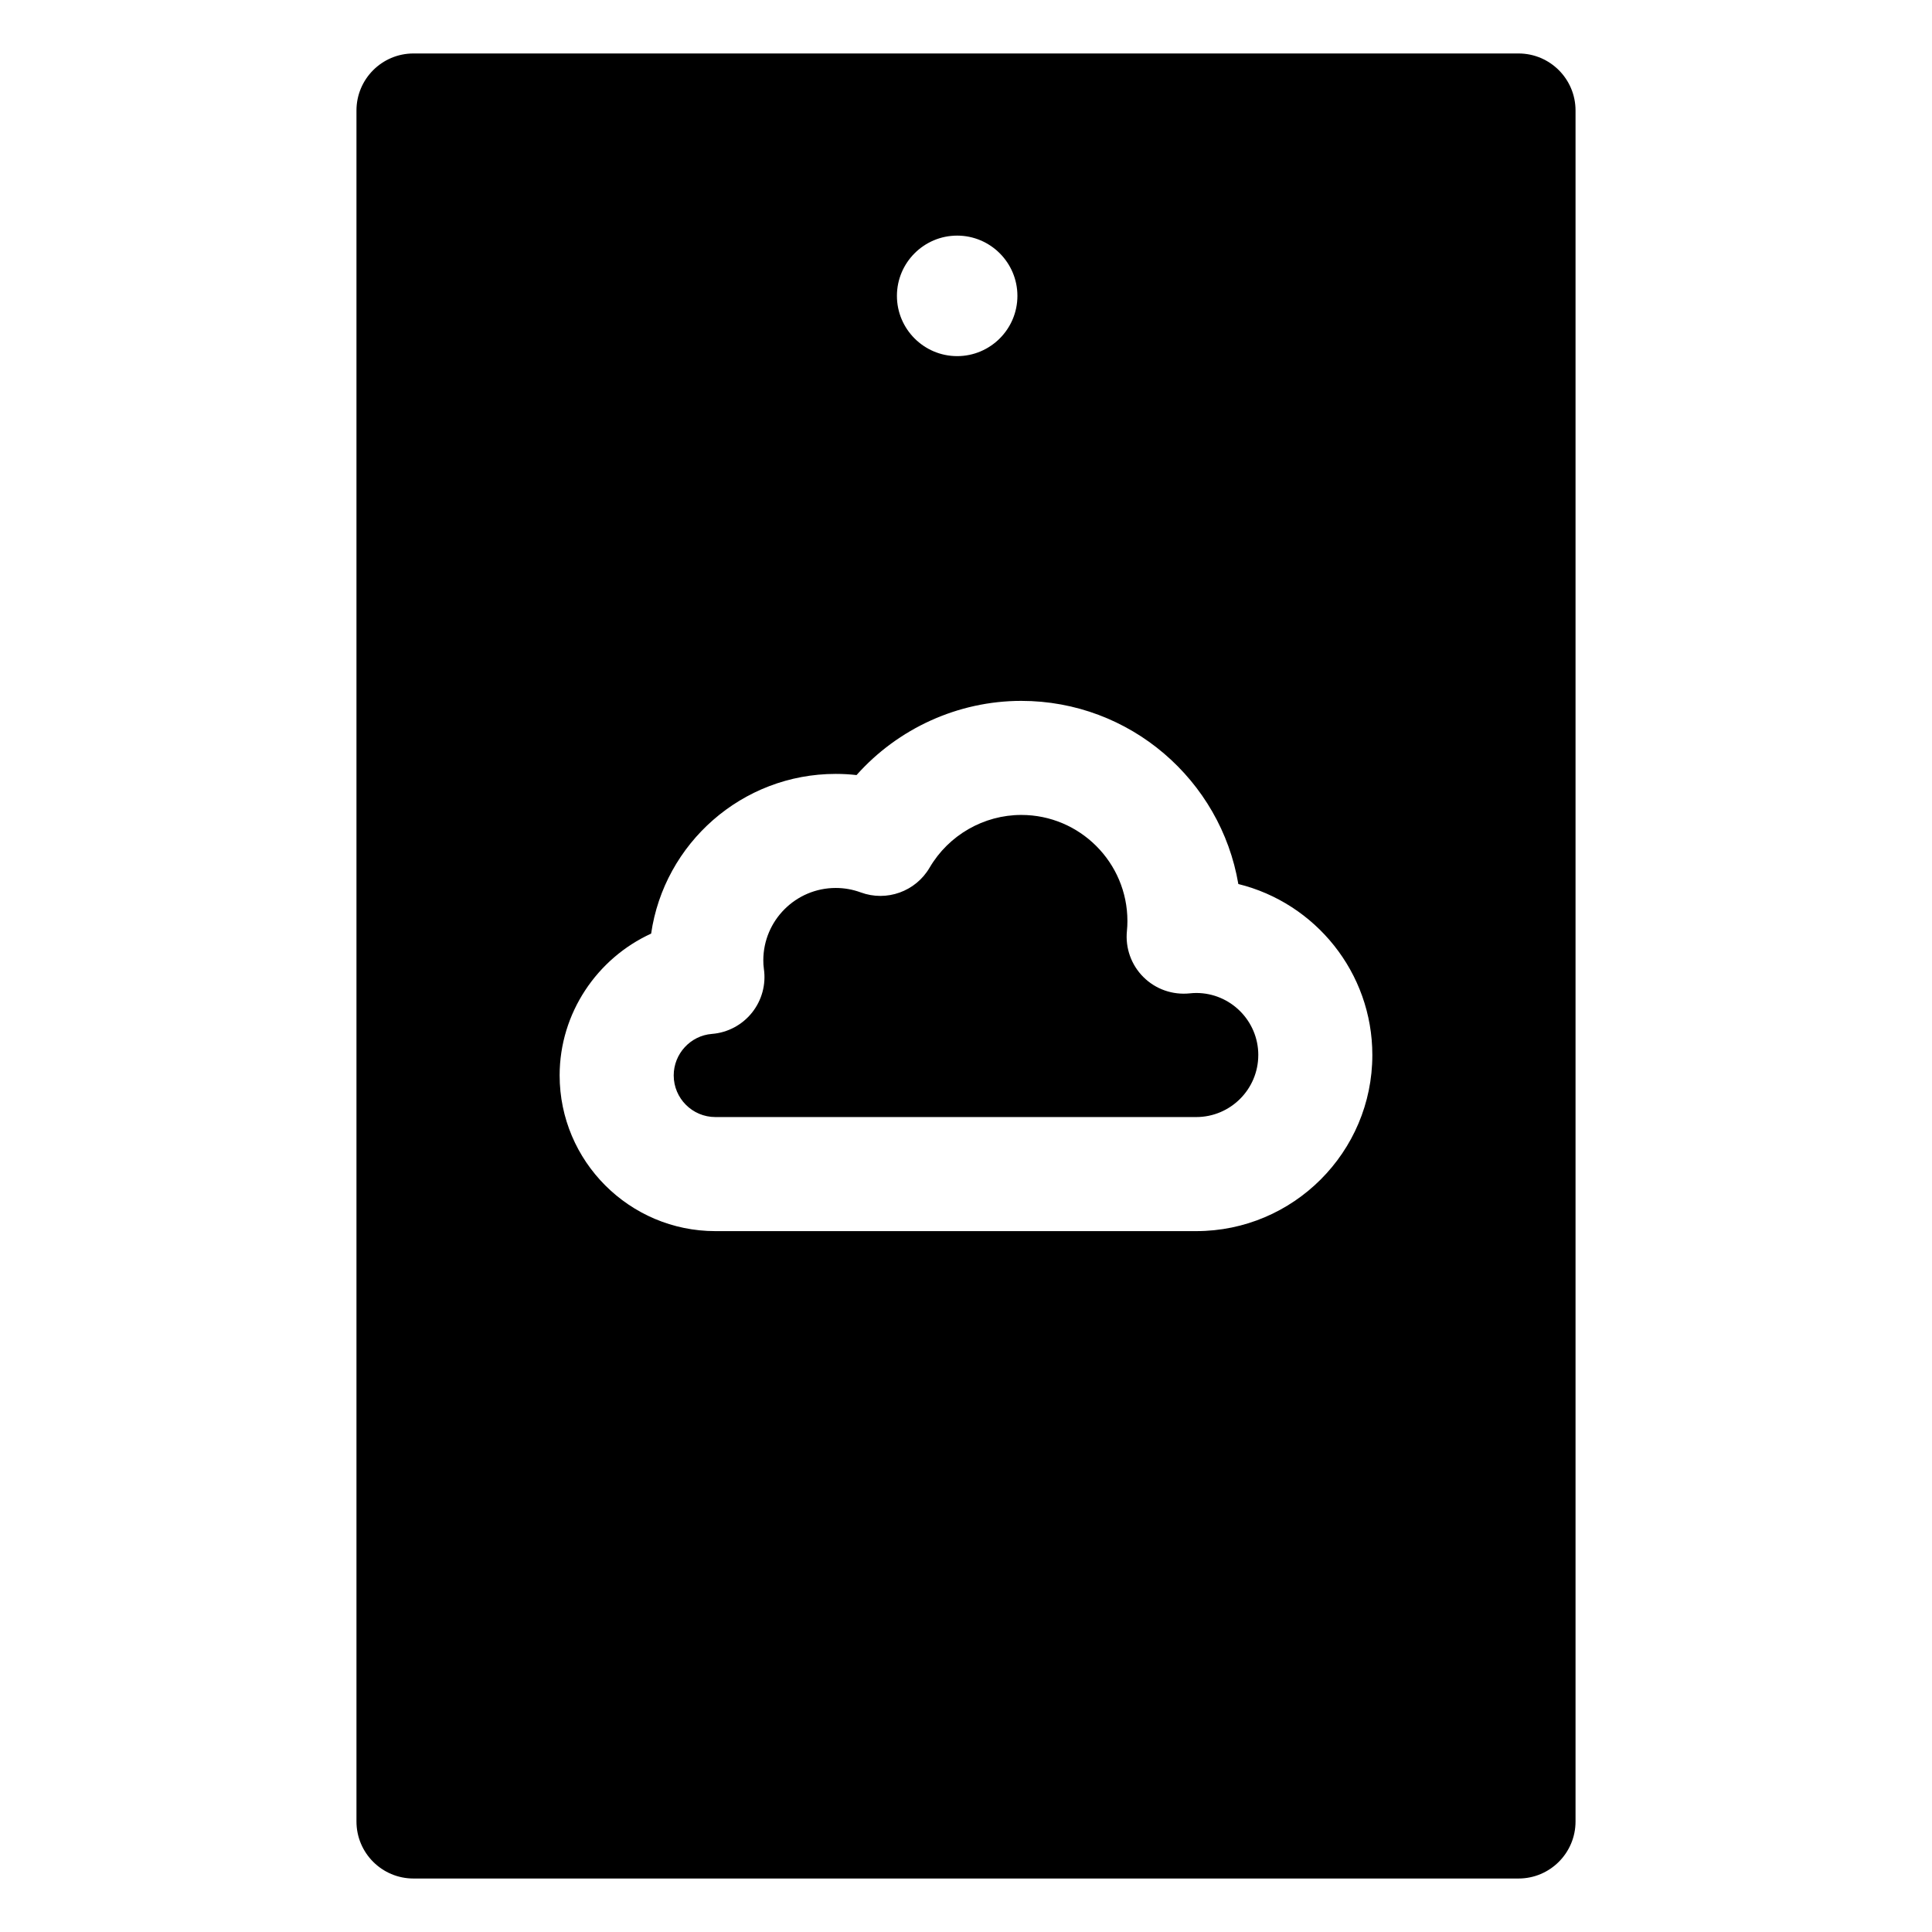 <?xml version="1.0" encoding="UTF-8"?>
<!-- Uploaded to: SVG Find, www.svgfind.com, Generator: SVG Find Mixer Tools -->
<svg fill="#000000" width="800px" height="800px" version="1.1" viewBox="144 144 512 512" xmlns="http://www.w3.org/2000/svg">
 <path d="m546.42 158.17h-292.84c-8.348 0-15.113 6.769-15.113 15.113v453.43c0 8.348 6.766 15.113 15.113 15.113h292.84c8.348 0 15.113-6.769 15.113-15.113v-453.43c0-8.348-6.766-15.113-15.113-15.113zm-148.76 48.27c8.801 0 15.965 7.164 15.965 15.969 0 8.805-7.164 15.969-15.965 15.969-8.801 0-15.965-7.164-15.965-15.969 0-8.805 7.164-15.969 15.965-15.969zm63.359 263.82h-127.44c-22.754 0-41.27-18.516-41.27-41.27 0-16.508 9.934-31.031 24.25-37.574 3.453-23.898 24.078-42.324 48.918-42.324 1.852 0 3.691 0.102 5.516 0.309 10.973-12.332 26.875-19.66 43.656-19.66 28.832 0 52.848 21.016 57.523 48.535 20.363 5.012 35.512 23.43 35.512 45.316 0 25.73-20.934 46.668-46.668 46.668zm16.438-46.668c0 9.062-7.375 16.438-16.438 16.438h-127.44c-6.086 0-11.039-4.953-11.039-11.039 0-5.719 4.441-10.547 10.117-10.992 4.168-0.324 8.02-2.367 10.629-5.637 2.613-3.269 3.754-7.477 3.148-11.617-0.109-0.73-0.148-1.477-0.148-2.231 0-10.586 8.609-19.195 19.199-19.195 2.262 0 4.488 0.395 6.613 1.176 6.867 2.531 14.562-0.238 18.258-6.559 5.039-8.617 14.352-13.969 24.301-13.969 15.508 0 28.121 12.613 28.121 28.121 0 0.887-0.043 1.754-0.129 2.609-0.461 4.535 1.145 9.035 4.379 12.246 3.234 3.211 7.711 4.781 12.273 4.309 0.566-0.062 1.141-0.102 1.723-0.102 9.062 0 16.438 7.375 16.438 16.438z"/>
</svg>